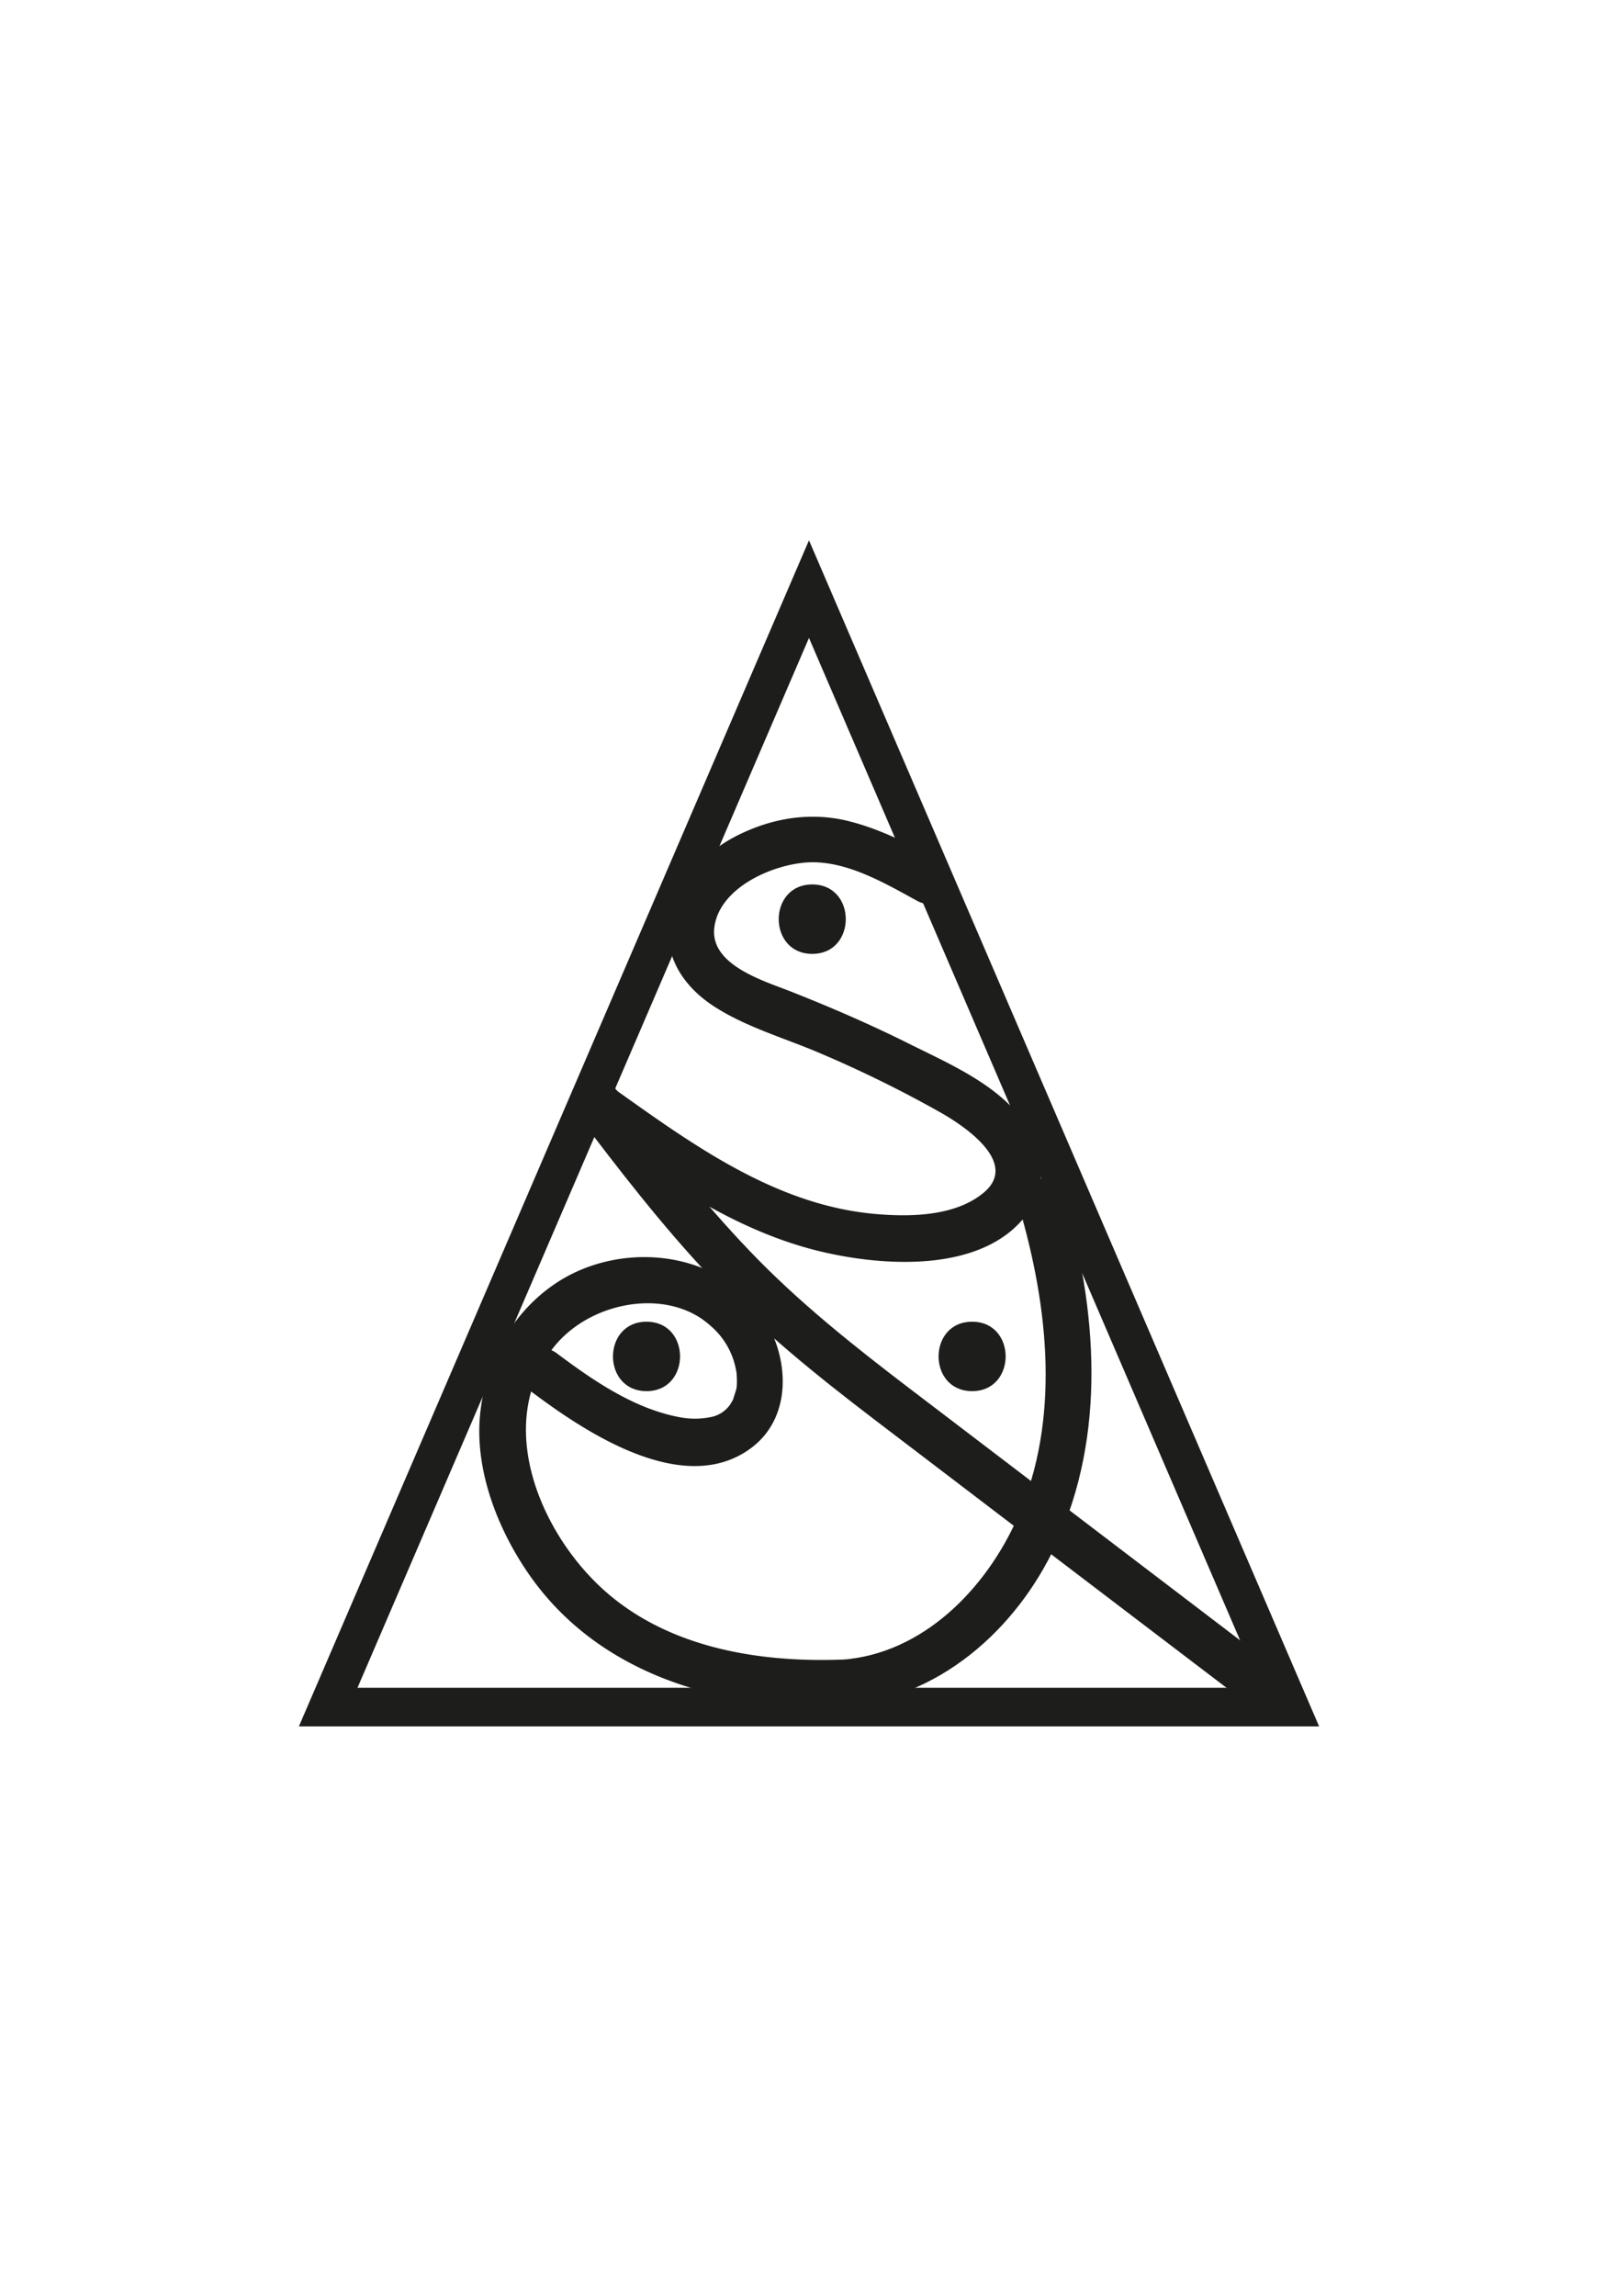 <?xml version="1.0" encoding="UTF-8"?> <svg xmlns="http://www.w3.org/2000/svg" id="Слой_1" data-name="Слой 1" viewBox="0 0 419.53 595.28"><defs><style>.cls-1,.cls-2{fill:none;stroke:#1d1d1b;stroke-miterlimit:10;}.cls-2{stroke-width:10px;}.cls-3{fill:#1d1d1b;}</style></defs><ellipse class="cls-1" cx="210" cy="298" rx="4008.8" ry="3207.04"></ellipse><ellipse class="cls-1" cx="210" cy="298" rx="4008.8" ry="3207.04"></ellipse><ellipse class="cls-1" cx="210" cy="298" rx="4008.8" ry="3207.04"></ellipse><ellipse class="cls-1" cx="210" cy="298" rx="4008.8" ry="3207.04"></ellipse><ellipse class="cls-1" cx="210" cy="298" rx="4008.8" ry="3207.04"></ellipse><ellipse class="cls-1" cx="210" cy="298" rx="4008.8" ry="3207.04"></ellipse><ellipse class="cls-1" cx="210" cy="298" rx="4008.8" ry="3207.04"></ellipse><circle class="cls-1" cx="210" cy="298" r="3056.71"></circle><circle class="cls-1" cx="210" cy="298" r="3056.71"></circle><circle class="cls-1" cx="210" cy="298" r="3056.71"></circle><ellipse class="cls-1" cx="210" cy="298" rx="4008.8" ry="3207.04"></ellipse><ellipse class="cls-1" cx="210" cy="298" rx="4008.8" ry="3207.04"></ellipse><ellipse class="cls-1" cx="210" cy="298" rx="4008.8" ry="3207.04"></ellipse><ellipse class="cls-1" cx="210" cy="298" rx="4008.8" ry="3207.04"></ellipse><circle class="cls-1" cx="210" cy="298" r="3056.71"></circle><circle class="cls-1" cx="210" cy="298" r="3056.71"></circle><circle class="cls-1" cx="210" cy="298" r="3056.71"></circle><ellipse class="cls-1" cx="210" cy="298" rx="4008.8" ry="3207.04"></ellipse><circle class="cls-1" cx="210" cy="298" r="3056.71"></circle><ellipse class="cls-1" cx="210" cy="298" rx="3207.04" ry="4008.8"></ellipse><circle class="cls-1" cx="210" cy="298" r="3056.71"></circle><ellipse class="cls-1" cx="210" cy="298" rx="4008.8" ry="3207.04"></ellipse><ellipse class="cls-1" cx="210" cy="298" rx="4008.8" ry="3207.04"></ellipse><ellipse class="cls-1" cx="210" cy="298" rx="4008.8" ry="3207.04"></ellipse><ellipse class="cls-1" cx="210" cy="298" rx="4008.8" ry="3207.04"></ellipse><ellipse class="cls-1" cx="210" cy="298" rx="4008.8" ry="3207.04"></ellipse><ellipse class="cls-1" cx="210" cy="298" rx="4008.8" ry="3207.04"></ellipse><ellipse class="cls-1" cx="210" cy="298" rx="4008.8" ry="3207.04"></ellipse><ellipse class="cls-1" cx="210" cy="298" rx="4008.8" ry="3207.04"></ellipse><ellipse class="cls-1" cx="210" cy="298" rx="4008.8" ry="3207.04"></ellipse><ellipse class="cls-1" cx="210" cy="298" rx="2004.4" ry="4008.79"></ellipse><ellipse class="cls-1" cx="210" cy="298" rx="2004.4" ry="4008.79"></ellipse><ellipse class="cls-1" cx="210" cy="298" rx="4008.8" ry="3207.04"></ellipse><ellipse class="cls-1" cx="210" cy="298" rx="4008.8" ry="3207.04"></ellipse><ellipse class="cls-1" cx="210" cy="298" rx="4008.8" ry="3207.04"></ellipse><ellipse class="cls-1" cx="210" cy="298" rx="2004.4" ry="4008.79"></ellipse><ellipse class="cls-1" cx="210" cy="298" rx="4008.8" ry="3207.04"></ellipse><ellipse class="cls-1" cx="210" cy="298" rx="4008.8" ry="3207.04"></ellipse><ellipse class="cls-1" cx="210" cy="298" rx="3207.04" ry="4008.8"></ellipse><ellipse class="cls-1" cx="210" cy="298" rx="4008.8" ry="3207.04"></ellipse><ellipse class="cls-1" cx="210" cy="298" rx="2004.4" ry="4008.79"></ellipse><circle class="cls-1" cx="210" cy="298" r="3056.71"></circle><circle class="cls-1" cx="210" cy="298" r="3056.71"></circle><circle class="cls-1" cx="210" cy="298" r="3056.71"></circle><circle class="cls-1" cx="210" cy="298" r="3056.71"></circle><circle class="cls-1" cx="210" cy="298" r="3056.71"></circle><circle class="cls-1" cx="210" cy="298" r="3056.71"></circle><circle class="cls-1" cx="210" cy="298" r="3056.71"></circle><circle class="cls-1" cx="210" cy="298" r="3056.71"></circle><circle class="cls-1" cx="210" cy="298" r="3056.71"></circle><polygon class="cls-2" points="209.76 152.73 85.1 442.55 334.43 442.55 209.76 152.73"></polygon><path class="cls-3" d="M243.94,223.24c-7.6-4.16-15.51-8.29-24-10.39-9.54-2.36-19.19-.87-28,3.37-8.46,4.06-16.38,11.63-18.28,21.14-2,10.12,3.4,18.38,11.67,23.67,8.5,5.44,18.73,8.27,27.93,12.28a311.1,311.1,0,0,1,30.91,15.27c6.1,3.51,20,12.85,11,20.52-7.28,6.19-18.88,6.4-27.85,5.65-25.6-2.13-47-17.47-67.27-31.91-6.3-4.49-12.3,5.91-6.06,10.36,17.74,12.65,35.91,25.37,57.3,30.87,16.8,4.31,44.57,6.51,55.76-10.43,5.46-8.27,2.7-18.19-3.42-25.22-7.15-8.2-18.21-13-27.77-17.76-10-5-20.34-9.48-30.77-13.6-6.86-2.72-21-6.82-19.88-16.51,1.22-10.58,15.57-16.69,24.78-17,9.8-.29,19.53,5.46,27.84,10,6.78,3.71,12.85-6.65,6.06-10.36Z"></path><path class="cls-3" d="M138.31,361.18c13.73,10.27,38.78,26.87,56.09,14.48,11.78-8.42,10.24-25.35,2.33-35.86-12.09-16.07-36.62-17.93-52.79-7-11.58,7.85-18.32,20.7-19.51,34.5-1.21,14.18,4.69,29.22,12.65,40.73,18.27,26.42,50.36,35.32,81.11,34.22,7.7-.27,7.74-12.27,0-12-21.83.78-45.45-3.18-62.09-18.46C140,397,128.52,369.65,143,350c9.34-12.66,30-16.45,41.14-6.37a19.67,19.67,0,0,1,6.78,12c.06.31,0-.58.07.55.05.53.07,1.06.08,1.59s0,1.22-.07,1.82c-.08,1,.2-.69-.12.67-.16.65-1.08,3.16-.57,2.08a12.26,12.26,0,0,1-.69,1.29c-.75,1.17,0,.16-.49.75a7.91,7.91,0,0,1-4.87,3,20.67,20.67,0,0,1-8.16,0c-11.75-2.22-22.33-9.5-31.71-16.53-6.19-4.62-12.18,5.79-6.06,10.37Z"></path><path class="cls-3" d="M218.19,442.28c25-1.73,45.34-19.73,55.57-41.82,13.24-28.59,10.72-61.2,2.05-90.73-2.17-7.39-13.75-4.24-11.57,3.19,7.6,25.88,10.79,55.05-.37,80.45-8.1,18.44-24.59,35.45-45.68,36.91-7.66.54-7.72,12.54,0,12Z"></path><path class="cls-3" d="M149.55,288.78c10.91,14.45,22,28.79,34.41,42,13,13.92,27.74,25.77,42.88,37.32q47.37,36.12,94.79,72.2c6.14,4.67,12.13-5.74,6.06-10.37L236,360.08c-14.61-11.14-28.91-22.47-41.62-35.78-12.44-13-23.58-27.21-34.42-41.57-4.59-6.09-15-.12-10.36,6Z"></path><path class="cls-3" d="M210.61,247.29c11.58,0,11.6-18,0-18s-11.6,18,0,18Z"></path><path class="cls-3" d="M252.06,360.65c11.58,0,11.6-18,0-18s-11.6,18,0,18Z"></path><path class="cls-3" d="M167.64,360.65c11.58,0,11.6-18,0-18s-11.61,18,0,18Z"></path></svg> 